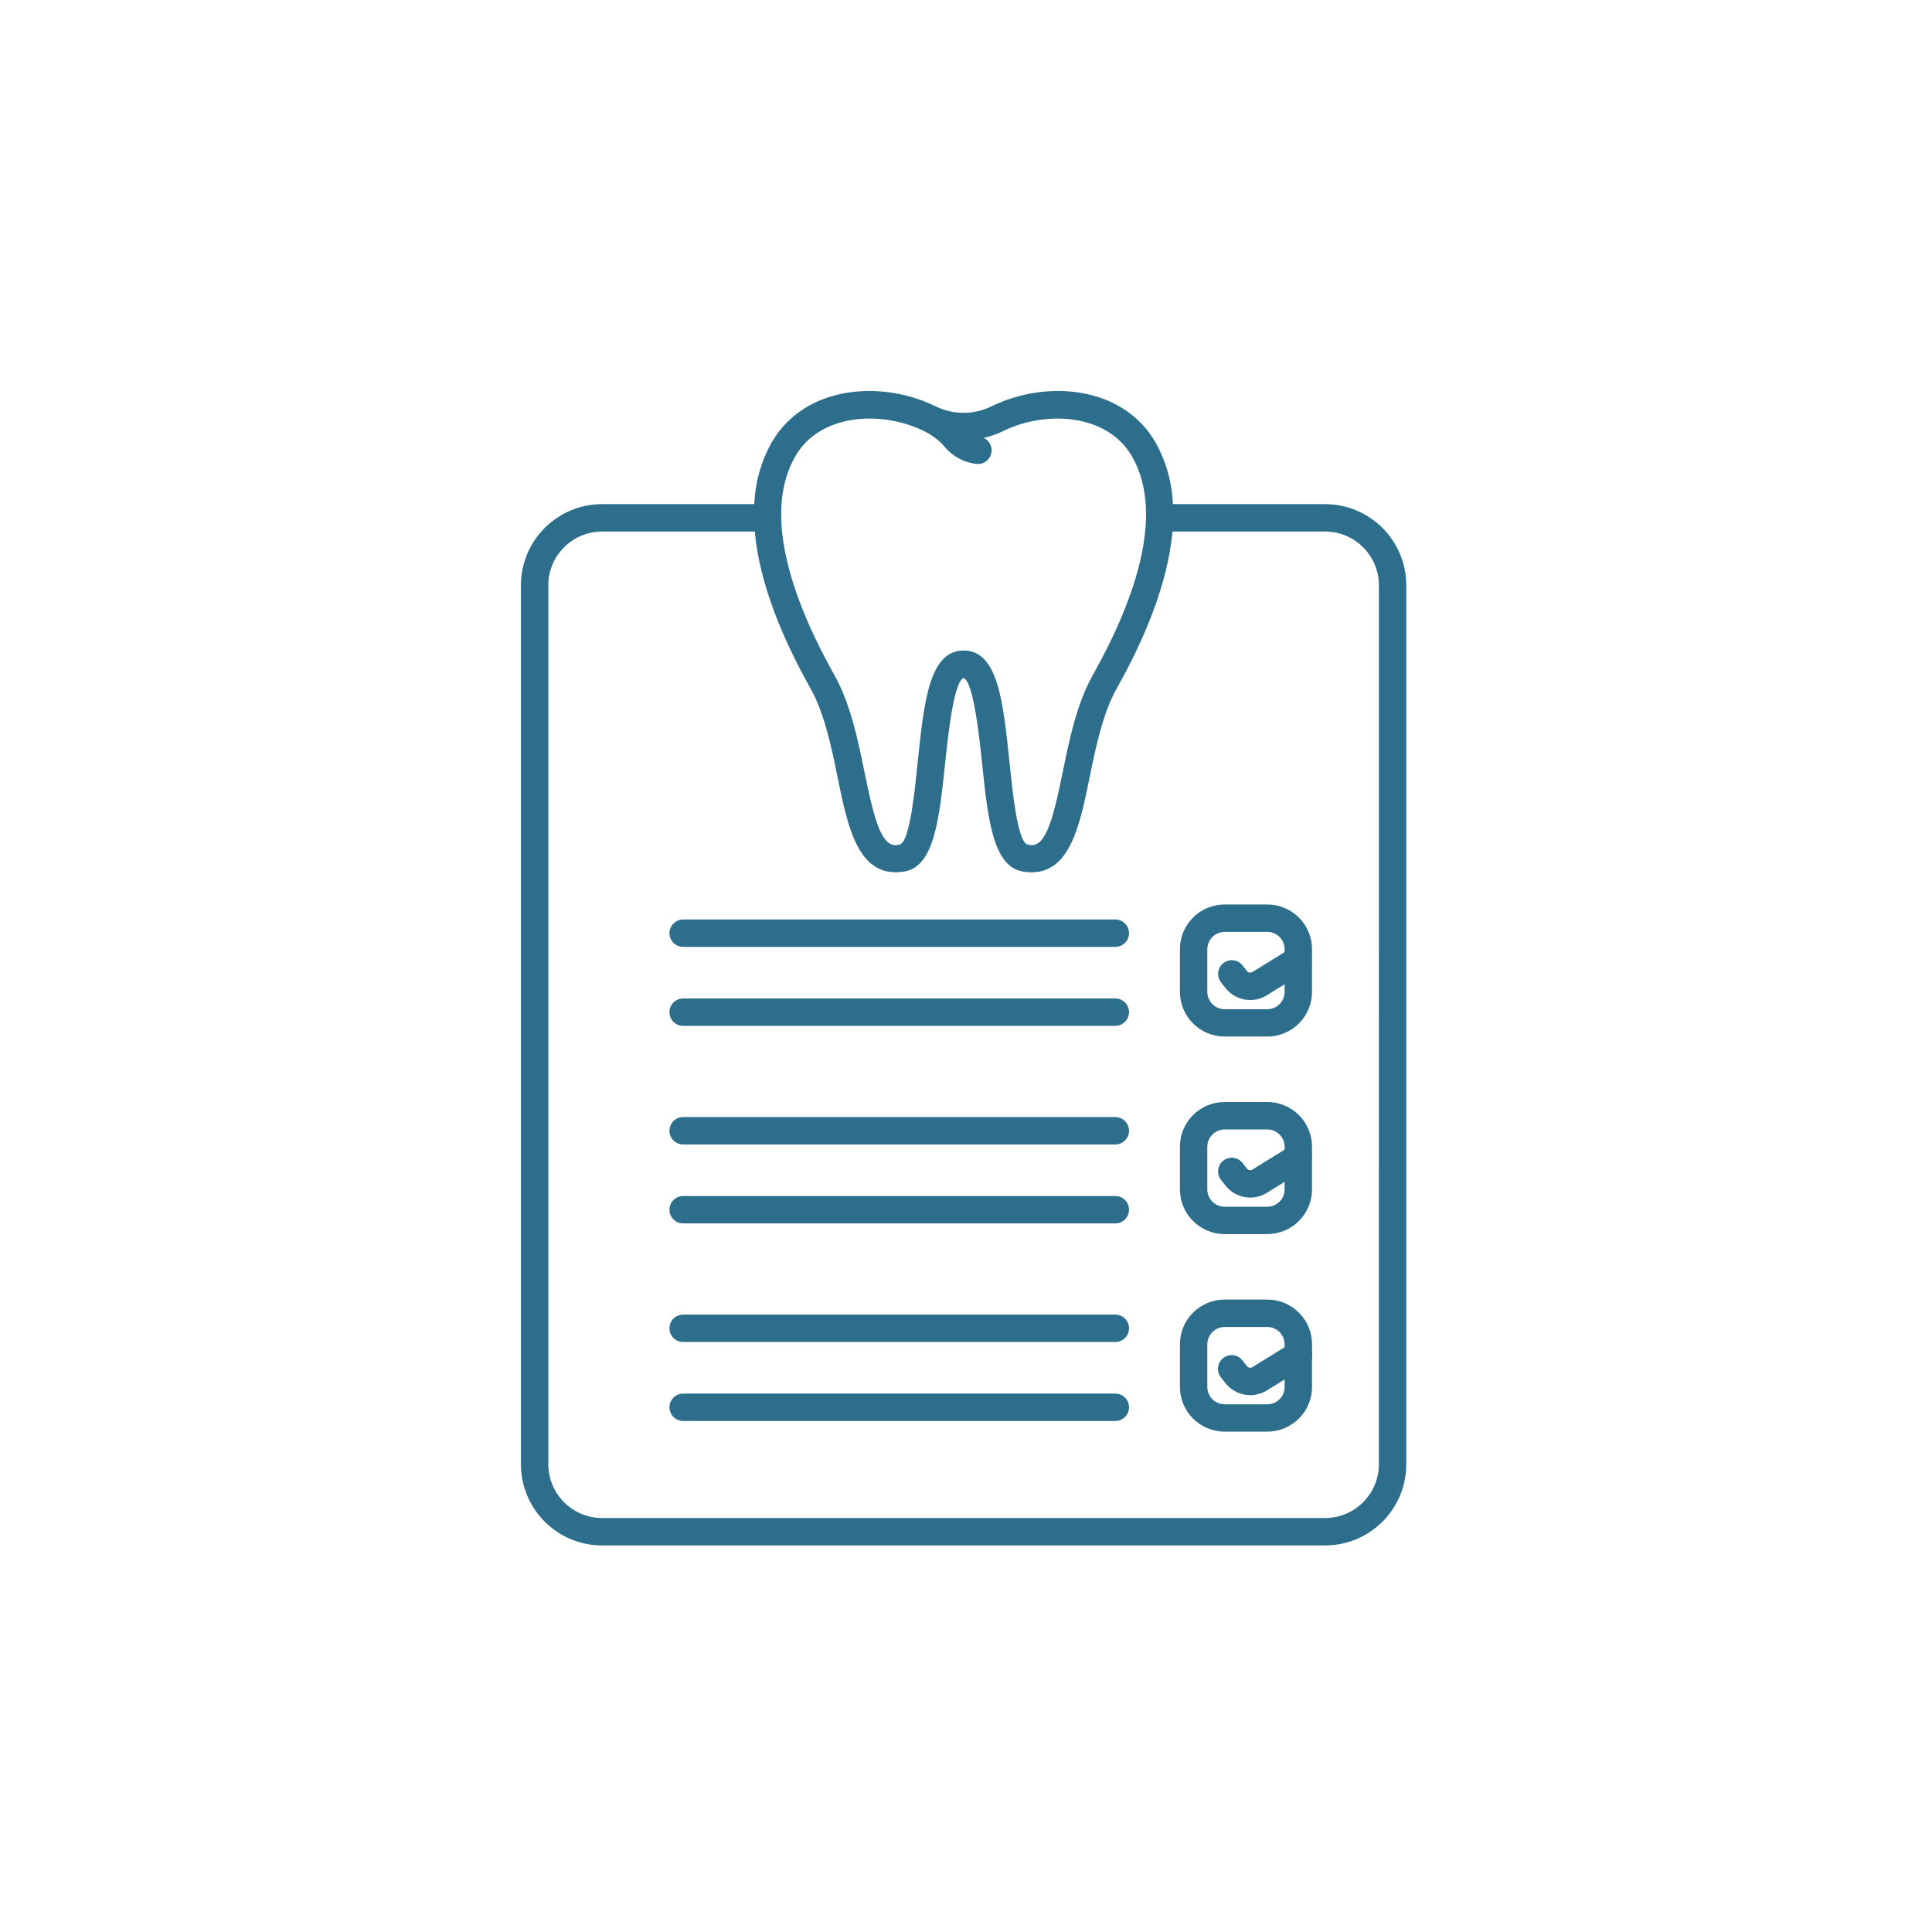<?xml version="1.0" encoding="UTF-8"?> <svg xmlns="http://www.w3.org/2000/svg" xmlns:xlink="http://www.w3.org/1999/xlink" width="160px" height="160px" viewBox="0 0 160 160" version="1.1"><title>urgencias-dentales</title><g id="Web" stroke="none" stroke-width="1" fill="none" fill-rule="evenodd"><g id="ESPECIALIDADES" transform="translate(-527, -3152)" fill="#2C6E8C" fill-rule="nonzero"><g id="Group-19" transform="translate(0, 1024)"><g id="urgencias-dentales" transform="translate(527, 2128)"><g id="noun_dental-checking_3339684" transform="translate(43, 32)"><path d="M66.74,9.751 L54.131,9.751 C54.065,7.946 53.567,6.183 52.678,4.611 C49.948,-0.076 43.622,-0.567 39.086,1.663 C37.677,2.35 36.034,2.366 34.611,1.708 C34.58,1.694 34.506,1.658 34.504,1.657 L34.399,1.607 C29.87,-0.559 23.63,-0.033 20.924,4.611 C20.035,6.183 19.537,7.946 19.471,9.751 L6.862,9.751 C3.152,9.755 0.144,12.761 0.141,16.472 L0.141,89.266 C0.144,92.976 3.151,95.984 6.862,95.987 L66.74,95.987 C70.451,95.983 73.458,92.976 73.461,89.266 L73.461,16.472 C73.457,12.762 70.451,9.755 66.74,9.751 Z M22.883,5.753 C24.887,2.313 29.826,1.974 33.346,3.614 C33.403,3.64 33.615,3.743 33.656,3.765 C34.244,4.07 34.771,4.48 35.212,4.975 C35.877,5.793 36.84,6.313 37.888,6.422 C37.925,6.426 37.963,6.428 38,6.427 C38.529,6.422 38.984,6.051 39.096,5.534 C39.208,5.016 38.948,4.49 38.468,4.266 C39.027,4.14 39.57,3.949 40.085,3.697 C43.612,1.965 48.68,2.258 50.721,5.753 C53.66,10.797 50.603,18.389 47.52,23.869 C46.165,26.278 45.55,29.297 45.007,31.957 C44.141,36.209 43.519,38.376 42.087,37.934 C41.231,37.674 40.826,33.26 40.584,30.954 C40.074,26.081 39.634,21.873 36.804,21.873 C33.974,21.873 33.527,26.079 33.018,30.954 C32.776,33.262 32.371,37.673 31.529,37.934 C30.079,38.388 29.463,36.21 28.597,31.963 C28.054,29.3 27.439,26.281 26.084,23.875 C23.001,18.388 19.943,10.796 22.883,5.753 Z M71.193,89.263 C71.19,91.721 69.198,93.713 66.74,93.716 L6.862,93.716 C4.404,93.713 2.412,91.721 2.408,89.263 L2.408,16.469 C2.414,14.012 4.405,12.022 6.862,12.019 L19.508,12.019 C19.9,16.489 21.986,21.212 24.107,24.984 C25.288,27.082 25.865,29.916 26.375,32.415 C27.216,36.547 28.091,40.819 31.906,40.173 C34.377,39.756 34.792,35.789 35.274,31.194 C35.5,29.017 35.975,24.487 36.797,24.144 L36.801,24.144 L36.801,24.144 C37.629,24.488 38.102,29.018 38.33,31.195 C38.81,35.79 39.226,39.758 41.697,40.175 C41.941,40.217 42.188,40.239 42.436,40.24 C45.635,40.24 46.442,36.268 47.229,32.418 C47.738,29.917 48.316,27.084 49.497,24.986 C51.619,21.214 53.704,16.492 54.096,12.02 L66.743,12.02 C69.2,12.024 71.192,14.016 71.196,16.473 L71.193,89.263 Z" id="Shape"></path><path d="M49.366,85.678 L13.576,85.678 C12.95,85.678 12.442,85.17 12.442,84.544 C12.442,83.918 12.95,83.41 13.576,83.41 L49.366,83.41 C49.992,83.41 50.5,83.918 50.5,84.544 C50.5,85.17 49.992,85.678 49.366,85.678 Z" id="Path"></path><path d="M49.366,79.138 L13.576,79.138 C12.95,79.138 12.442,78.63 12.442,78.004 C12.442,77.378 12.95,76.87 13.576,76.87 L49.366,76.87 C49.992,76.87 50.5,77.378 50.5,78.004 C50.5,78.63 49.992,79.138 49.366,79.138 Z" id="Path"></path><path d="M49.366,69.317 L13.576,69.317 C12.95,69.317 12.442,68.809 12.442,68.183 C12.442,67.556 12.95,67.049 13.576,67.049 L49.366,67.049 C49.992,67.049 50.5,67.556 50.5,68.183 C50.5,68.809 49.992,69.317 49.366,69.317 Z" id="Path"></path><path d="M49.366,62.778 L13.576,62.778 C12.95,62.778 12.442,62.27 12.442,61.644 C12.442,61.018 12.95,60.51 13.576,60.51 L49.366,60.51 C49.992,60.51 50.5,61.018 50.5,61.644 C50.5,62.27 49.992,62.778 49.366,62.778 L49.366,62.778 Z" id="Path"></path><path d="M49.366,52.957 L13.576,52.957 C12.95,52.957 12.442,52.45 12.442,51.823 C12.442,51.197 12.95,50.69 13.576,50.69 L49.366,50.69 C49.992,50.69 50.5,51.197 50.5,51.823 C50.5,52.45 49.992,52.957 49.366,52.957 Z" id="Path"></path><path d="M49.366,46.417 L13.576,46.417 C12.95,46.417 12.442,45.909 12.442,45.283 C12.442,44.657 12.95,44.149 13.576,44.149 L49.366,44.149 C49.992,44.149 50.5,44.657 50.5,45.283 C50.5,45.909 49.992,46.417 49.366,46.417 L49.366,46.417 Z" id="Path"></path><path d="M60.538,50.819 C59.73,50.819 58.967,50.445 58.472,49.807 L58.116,49.348 C57.867,49.028 57.808,48.6 57.961,48.224 C58.113,47.849 58.455,47.584 58.856,47.529 C59.257,47.473 59.658,47.636 59.906,47.956 L60.262,48.414 C60.372,48.556 60.571,48.592 60.723,48.497 L63.922,46.518 C64.452,46.211 65.132,46.381 65.455,46.903 C65.777,47.424 65.627,48.108 65.114,48.446 L61.916,50.425 C61.503,50.682 61.025,50.819 60.538,50.819 Z" id="Path"></path><path d="M60.538,67.179 C59.73,67.179 58.967,66.805 58.472,66.167 L58.116,65.708 C57.731,65.213 57.821,64.501 58.315,64.117 C58.81,63.732 59.522,63.822 59.906,64.316 L60.262,64.774 C60.372,64.917 60.571,64.953 60.723,64.857 L63.922,62.878 C64.452,62.571 65.132,62.741 65.455,63.263 C65.777,63.784 65.627,64.468 65.114,64.806 L61.916,66.786 C61.502,67.043 61.025,67.179 60.538,67.179 Z" id="Path"></path><path d="M60.538,83.539 C59.73,83.539 58.967,83.165 58.472,82.527 L58.116,82.068 C57.859,81.749 57.795,81.316 57.948,80.936 C58.1,80.556 58.445,80.288 58.851,80.234 C59.257,80.181 59.66,80.35 59.906,80.677 L60.262,81.134 C60.372,81.276 60.571,81.312 60.723,81.218 L63.922,79.239 C64.266,79.011 64.707,78.989 65.073,79.181 C65.438,79.373 65.671,79.749 65.679,80.161 C65.688,80.574 65.472,80.959 65.114,81.166 L61.916,83.15 C61.502,83.405 61.025,83.54 60.538,83.539 L60.538,83.539 Z" id="Path"></path><path d="M61.951,86.562 L58.42,86.562 C56.375,86.562 54.716,84.903 54.716,82.858 L54.716,79.328 C54.716,77.282 56.375,75.624 58.42,75.624 L61.951,75.624 C63.997,75.624 65.655,77.282 65.655,79.328 L65.655,82.858 C65.655,84.903 63.997,86.562 61.951,86.562 L61.951,86.562 Z M58.42,77.897 C58.039,77.897 57.674,78.048 57.405,78.317 C57.135,78.587 56.984,78.952 56.984,79.333 L56.984,82.863 C56.984,83.656 57.627,84.299 58.42,84.299 L61.951,84.299 C62.332,84.299 62.697,84.148 62.967,83.879 C63.236,83.609 63.387,83.244 63.387,82.863 L63.387,79.333 C63.387,78.952 63.236,78.587 62.967,78.317 C62.697,78.048 62.332,77.897 61.951,77.897 L58.42,77.897 Z" id="Shape"></path><path d="M61.951,70.202 L58.42,70.202 C56.375,70.202 54.716,68.543 54.716,66.498 L54.716,62.968 C54.716,60.922 56.375,59.264 58.42,59.264 L61.951,59.264 C63.997,59.264 65.655,60.922 65.655,62.968 L65.655,66.498 C65.655,68.543 63.997,70.202 61.951,70.202 L61.951,70.202 Z M58.42,61.537 C58.039,61.537 57.674,61.688 57.405,61.957 C57.135,62.227 56.984,62.592 56.984,62.973 L56.984,66.503 C56.984,67.296 57.627,67.939 58.42,67.939 L61.951,67.939 C62.744,67.939 63.387,67.296 63.387,66.503 L63.387,62.973 C63.387,62.592 63.236,62.227 62.967,61.957 C62.697,61.688 62.332,61.537 61.951,61.537 L58.42,61.537 Z" id="Shape"></path><path d="M61.951,53.842 L58.42,53.842 C57.438,53.842 56.496,53.451 55.801,52.757 C55.106,52.062 54.716,51.12 54.716,50.138 L54.716,46.61 C54.716,44.564 56.375,42.906 58.42,42.906 L61.951,42.906 C63.997,42.906 65.655,44.564 65.655,46.61 L65.655,50.141 C65.653,52.185 63.995,53.842 61.951,53.842 L61.951,53.842 Z M58.42,45.177 C58.039,45.177 57.674,45.328 57.405,45.597 C57.135,45.867 56.984,46.232 56.984,46.613 L56.984,50.144 C56.984,50.937 57.627,51.58 58.42,51.58 L61.951,51.58 C62.744,51.58 63.387,50.937 63.387,50.144 L63.387,46.61 C63.387,46.229 63.236,45.864 62.967,45.594 C62.697,45.325 62.332,45.174 61.951,45.174 L58.42,45.177 Z" id="Shape"></path></g></g></g></g></g></svg> 